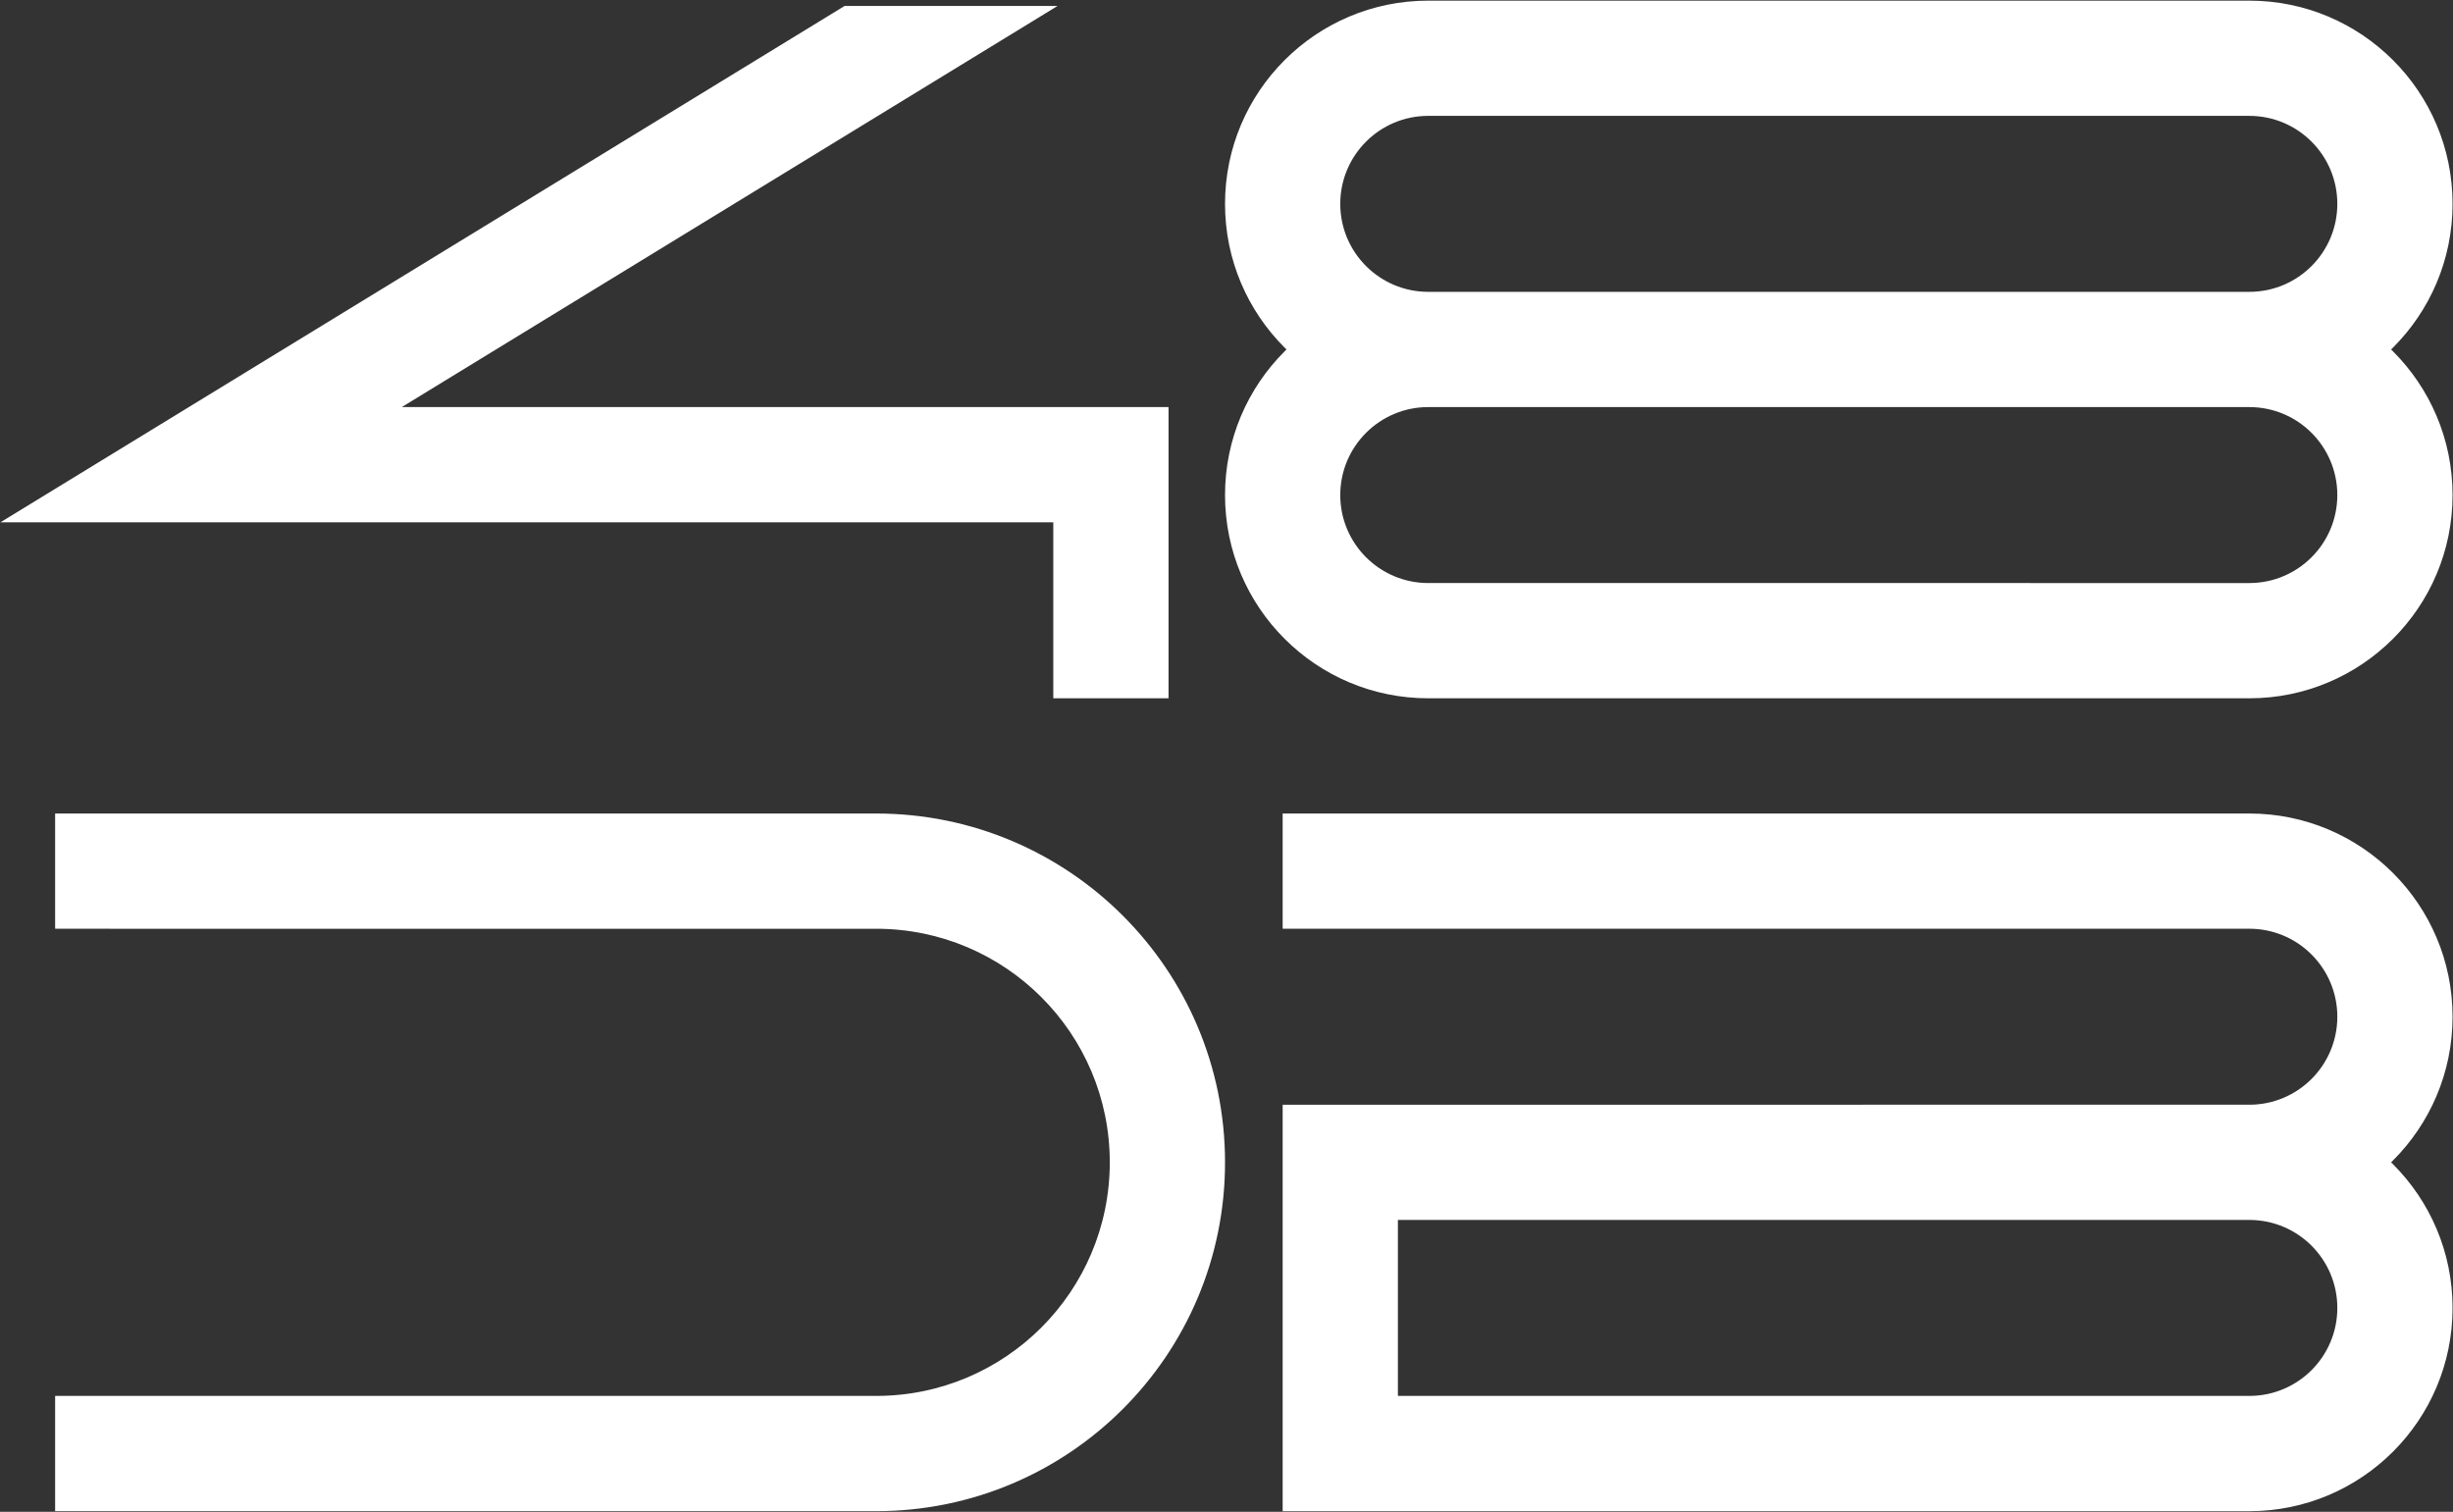 <?xml version="1.0" encoding="UTF-8"?>
<!DOCTYPE svg PUBLIC "-//W3C//DTD SVG 1.1//EN" "http://www.w3.org/Graphics/SVG/1.1/DTD/svg11.dtd">
<!-- Creator: CorelDRAW 2017 -->
<svg xmlns="http://www.w3.org/2000/svg" xml:space="preserve" width="48.768mm" height="30.057mm" version="1.1" style="shape-rendering:geometricPrecision; text-rendering:geometricPrecision; image-rendering:optimizeQuality; fill-rule:evenodd; clip-rule:evenodd"
viewBox="0 0 4876.78 3005.66"
 xmlns:xlink="http://www.w3.org/1999/xlink"
 enable-background="new 0 0 184.252 113.502">
 <rect x="0" y="0" width="4876.78" height="3005.66" fill="#333333" stroke="none"/>
 <defs>
  <style type="text/css">
   <![CDATA[
    .fil0 {fill:white}
   ]]>
  </style>
 </defs>
 <g id="Ebene_x0020_1">
  <path class="fil0" d="M2094.03 1388.25l0 -349.84 -2093.14 0 1678.36 -1026.63 423.36 0 -1303.82 797.53 1524.37 0 0 578.94 -229.13 0zm685.12 1386.99l1692.72 0 0 0c48.29,0 92.05,-19.58 123.72,-51.25 31.62,-31.62 51.22,-75.38 51.22,-123.67 0,-48.31 -19.58,-92.05 -51.22,-123.72 -31.64,-31.62 -75.43,-51.22 -123.72,-51.22l0 0.01 -1692.72 0 0 349.85zm1692.7 -1157.89c111.55,0 212.57,45.22 285.7,118.35 73.13,73.13 118.35,174.12 118.35,285.7 0,111.55 -45.22,212.54 -118.35,285.67l-3.86 3.81 3.86 3.78c73.13,73.13 118.35,174.12 118.35,285.72 0,111.55 -45.22,212.54 -118.35,285.67 -73.13,73.13 -174.15,118.35 -285.7,118.35l0 0 -1921.81 0 0 -114.56 0 -114.54 0 -349.91 0 -114.54 0 -114.56 1921.83 -0.01 0 0.03c48.29,0 92.05,-19.58 123.72,-51.25 31.62,-31.64 51.22,-75.41 51.22,-123.69 0,-48.28 -19.58,-92.05 -51.22,-123.72 -31.64,-31.62 -75.43,-51.25 -123.72,-51.25l-1921.83 0 0 -229.05 1921.81 0zm-4362.24 1157.89l1632.37 0c128.24,0 244.34,-51.99 328.37,-136.02 84.01,-84.03 136,-200.13 136,-328.37 0,-128.27 -51.96,-244.34 -136,-328.37 -84.04,-84.03 -200.13,-136.02 -328.37,-136.02l-1632.37 -0.01 0 -229.1 1632.37 0c191.48,0 364.89,77.63 490.38,203.15 125.49,125.47 203.12,298.87 203.12,490.35 0,191.48 -77.63,364.86 -203.12,490.35 -125.49,125.49 -298.87,203.15 -490.38,203.15l-1632.37 0 0 -229.11zm4362.24 -2195.03c48.29,0 92.05,-19.58 123.72,-51.25 31.62,-31.64 51.22,-75.38 51.22,-123.69 0,-48.29 -19.58,-92.05 -51.22,-123.67 -31.64,-31.64 -75.43,-51.25 -123.72,-51.25l-1632.35 0c-48.31,0 -92.05,19.58 -123.69,51.25 -31.64,31.64 -51.25,75.38 -51.25,123.67 0,48.31 19.58,92.05 51.25,123.69 31.64,31.64 75.38,51.25 123.69,51.25l0 0 1632.35 0 0 0zm0 578.96c48.29,0 92.05,-19.61 123.72,-51.25 31.62,-31.64 51.22,-75.38 51.22,-123.69 0,-48.31 -19.58,-92.05 -51.22,-123.69 -31.64,-31.64 -75.43,-51.22 -123.72,-51.22l0 0 -1632.35 -0.01 0 0c-48.31,0 -92.05,19.58 -123.69,51.22 -31.64,31.67 -51.25,75.41 -51.25,123.69 0,48.28 19.58,92.05 51.25,123.69 31.67,31.64 75.38,51.25 123.69,51.25l0 0 1632.35 0.01 0 0zm0 -1157.9c111.55,0 212.57,45.22 285.7,118.35 73.13,73.13 118.35,174.12 118.35,285.67 0,111.57 -45.22,212.59 -118.35,285.7l-3.86 3.81 3.86 3.78c73.13,73.1 118.35,174.12 118.35,285.67 0,111.55 -45.22,212.57 -118.35,285.67 -73.13,73.1 -174.15,118.35 -285.7,118.35l0 0 -1632.35 0 0 0c-111.55,0 -212.57,-45.22 -285.67,-118.35 -73.16,-73.1 -118.37,-174.12 -118.37,-285.67 0,-111.55 45.22,-212.57 118.37,-285.67l3.84 -3.78 -3.84 -3.81c-73.16,-73.1 -118.37,-174.12 -118.37,-285.7 0,-111.55 45.22,-212.54 118.37,-285.67 73.1,-73.13 174.12,-118.35 285.67,-118.35l1632.35 0z"/>
 </g>
</svg>

